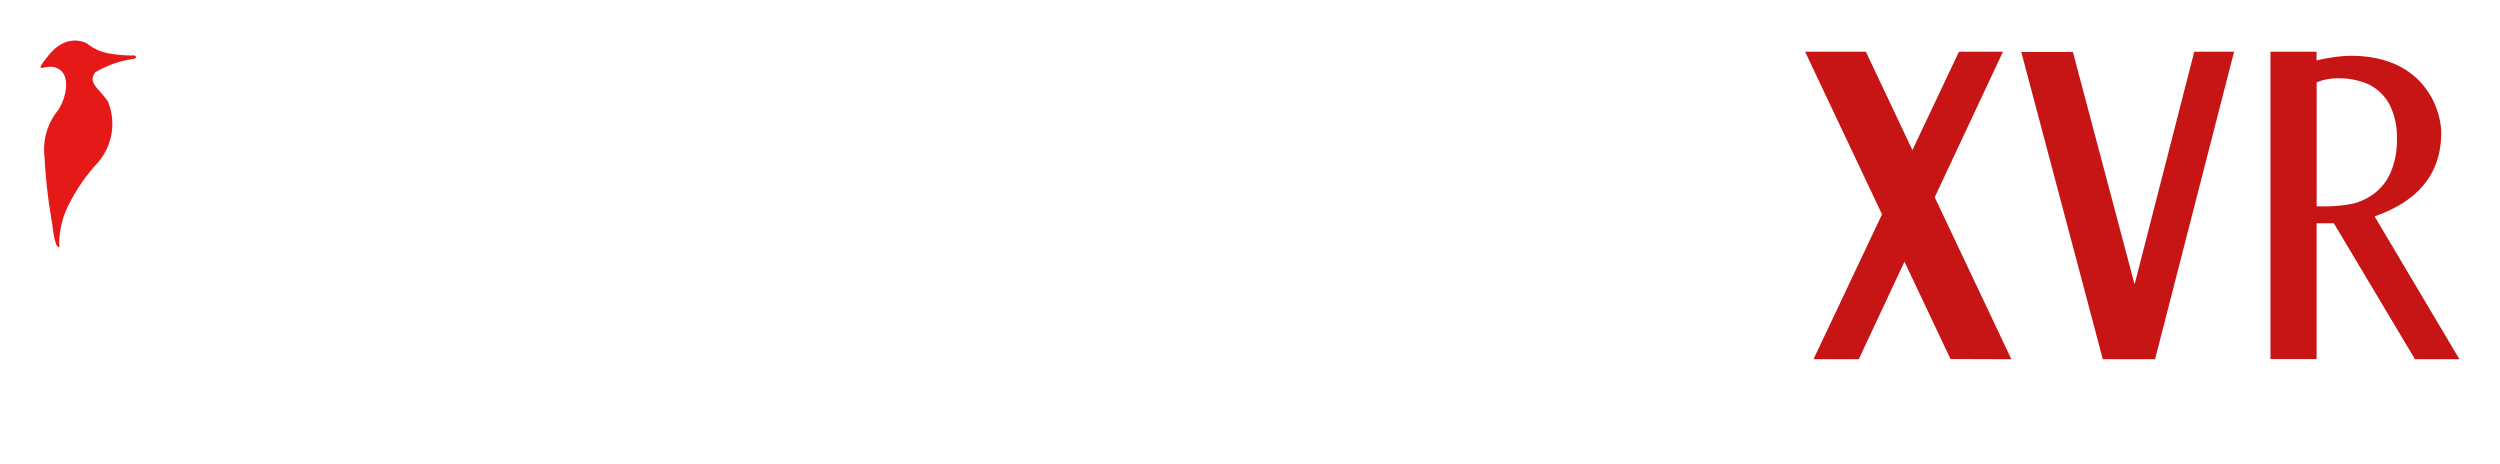 <svg xmlns="http://www.w3.org/2000/svg" xmlns:xlink="http://www.w3.org/1999/xlink" width="924.5" height="171.683" viewBox="0 0 924.5 171.683">
  <defs>
    <filter id="Union_2" x="652.528" y="4.129" width="271.972" height="143.714" filterUnits="userSpaceOnUse">
      <feOffset input="SourceAlpha"/>
      <feGaussianBlur stdDeviation="5" result="blur"/>
      <feFlood flood-opacity="0.502"/>
      <feComposite operator="in" in2="blur"/>
      <feComposite in="SourceGraphic"/>
    </filter>
    <filter id="Union_1" x="14.649" y="4.129" width="626.144" height="167.554" filterUnits="userSpaceOnUse">
      <feOffset input="SourceAlpha"/>
      <feGaussianBlur stdDeviation="5" result="blur-2"/>
      <feFlood flood-opacity="0.502"/>
      <feComposite operator="in" in2="blur-2"/>
      <feComposite in="SourceGraphic"/>
    </filter>
    <filter id="Path_16" x="0" y="0" width="65.281" height="106.457" filterUnits="userSpaceOnUse">
      <feOffset input="SourceAlpha"/>
      <feGaussianBlur stdDeviation="5" result="blur-3"/>
      <feFlood/>
      <feComposite operator="in" in2="blur-3"/>
      <feComposite in="SourceGraphic"/>
    </filter>
  </defs>
  <g id="XVR_Logo" data-name="XVR Logo" transform="translate(-469 330.839)">
    <g transform="matrix(1, 0, 0, 1, 469, -330.84)" filter="url(#Union_2)">
      <path id="Union_2-2" data-name="Union 2" d="M225.534,113.714,195.526,63.429h-6.374v50.237h-17.06V0h17.041V3.235a62.555,62.555,0,0,1,11.22-1.7C228.226.787,235.23,20.654,235.23,30.214q-.049,10.987-6.179,18.672T210.593,60.894l31.379,52.821ZM189.171,11.328V57.182h1.711a53.617,53.617,0,0,0,11.532-.972,21.449,21.449,0,0,0,8.131-3.847,19.422,19.422,0,0,0,6.013-7.772,29.964,29.964,0,0,0,2.284-12.318,26.711,26.711,0,0,0-2.662-12.63,17.569,17.569,0,0,0-8.044-7.695,27.487,27.487,0,0,0-10.891-2.123A20.067,20.067,0,0,0,189.171,11.328ZM110.091,113.714,79.936.078H99.025l22.812,85.968L143.909,0h14.719L129.414,113.714Zm-56.319-.077L36.742,77.652,19.828,113.714H3.1L28.445,60.126,0,0H22.47L39.676,36.382,56.891,0H73.164L47.924,53.812l28.349,59.9Z" transform="translate(667.53 19.13)" fill="#c71414"/>
    </g>
    <g transform="matrix(1, 0, 0, 1, 469, -330.84)" filter="url(#Union_1)">
      <path id="Union_1-2" data-name="Union 1" d="M269.5,137.554V52.781h14.572v4.488a25.991,25.991,0,0,1,15.321-4.5A30.384,30.384,0,0,1,311.056,55a28.8,28.8,0,0,1,9.219,5.994A27.606,27.606,0,0,1,328.5,80.848a30.216,30.216,0,0,1-2.156,11.376,28.856,28.856,0,0,1-6.033,9.326,28.357,28.357,0,0,1-9.229,6.3,31.623,31.623,0,0,1-23.2.194,29.035,29.035,0,0,1-3.818-1.943v31.458Zm23.4-75.962a12.913,12.913,0,0,0-3.759,3.692,20.394,20.394,0,0,0-2.594,5.615,24.152,24.152,0,0,0-.972,6.878,51.762,51.762,0,0,0,.972,10.1,24.656,24.656,0,0,0,2.914,7.9,13.5,13.5,0,0,0,12.493,6.907,7.4,7.4,0,0,0,4-1.224,13.251,13.251,0,0,0,3.721-3.595,18.7,18.7,0,0,0,2.652-5.566,21.85,21.85,0,0,0,.972-6.8,43.173,43.173,0,0,0-1.127-10.113,28.28,28.28,0,0,0-3.216-8.044h-.029a16,16,0,0,0-4.954-5.188,11.654,11.654,0,0,0-6.539-1.836h-.065A8.5,8.5,0,0,0,292.908,61.592Zm-42.125,52.414v-4.6a27.871,27.871,0,0,1-3.74,2.117,28.175,28.175,0,0,1-11.657,2.42,30.59,30.59,0,0,1-11.658-2.2,28.68,28.68,0,0,1-9.288-6.033,27.045,27.045,0,0,1-6.053-8.919,27.38,27.38,0,0,1-2.157-10.891,30.191,30.191,0,0,1,2.157-11.376,28.176,28.176,0,0,1,15.282-15.642,31.657,31.657,0,0,1,23.209-.194,27.382,27.382,0,0,1,3.8,1.943V0h14.679V114.006Zm-18-49.867a7.316,7.316,0,0,0-3.993,1.224,13.385,13.385,0,0,0-3.731,3.546,19.222,19.222,0,0,0-2.672,5.47,21.868,21.868,0,0,0-.971,6.8A43.213,43.213,0,0,0,222.56,91.35a29.029,29.029,0,0,0,3.225,8.044h.029a16.14,16.14,0,0,0,5.023,5.227,11.57,11.57,0,0,0,6.528,1.816,8.465,8.465,0,0,0,4.537-1.253,12.682,12.682,0,0,0,3.751-3.653,19.6,19.6,0,0,0,2.594-5.6,23.857,23.857,0,0,0,.971-6.878,52.616,52.616,0,0,0-.972-10.113,24.813,24.813,0,0,0-2.914-7.908,13.688,13.688,0,0,0-11.892-6.913Q233.112,64.123,232.781,64.139Zm259.053,49.575L470.392,82.627,465.428,87.6v26.114H450.856V0h14.572V71.785l15.039-15.068h15.816L476.212,76.8l25.259,36.917ZM17.41,112.976,0,50.8H15.107l12.63,44.941L37.743,59.932,20.955,0H36.13L45.3,32.817,54.482,0h9.549L50.149,50.188,61.875,92.176,87.688,0h15.087L71.513,112.947h-19l-9.89-35.6-9.88,35.722Zm508.484-1.9a30.557,30.557,0,0,1-11.658-2.2,28.477,28.477,0,0,1-9.248-5.936,27.046,27.046,0,0,1-6.053-8.919,27.59,27.59,0,0,1-2.176-10.9,30.233,30.233,0,0,1,2.253-11.445,28.179,28.179,0,0,1,15.253-15.7,31.6,31.6,0,0,1,23.19-.194A27.165,27.165,0,0,1,552.65,70.21a27.433,27.433,0,0,1,2.039,11.435c0,.6,0,.474-.017.351-.013-.1-.037-.2-.079.086H512.148a41.2,41.2,0,0,0,.972,6.441,28.413,28.413,0,0,0,3.215,8.044,16.1,16.1,0,0,0,4.975,5.227c5.887,3.8,13.28.709,18.138-3.439a22.872,22.872,0,0,0,4.537-5.5l.544-.884h8.608L551.9,94.624a31.454,31.454,0,0,1-5.246,7.548,28.029,28.029,0,0,1-20.489,8.9Zm-2.623-49.829a7.316,7.316,0,0,0-4,1.224,13.591,13.591,0,0,0-3.73,3.585,20.213,20.213,0,0,0-2.692,5.479l.088.019a23.231,23.231,0,0,0-.6,2.42h25.754a24.289,24.289,0,0,0-2.3-5.83,14.723,14.723,0,0,0-5.023-5.08,14.308,14.308,0,0,0-7-1.826Q523.519,61.234,523.271,61.243ZM348.031,108.866a28.849,28.849,0,0,1-9.219-5.936,27.527,27.527,0,0,1-8.219-19.809,30.2,30.2,0,0,1,2.147-11.445,28.173,28.173,0,0,1,15.224-15.7,31.6,31.6,0,0,1,23.189-.194,28.154,28.154,0,0,1,9.191,5.829,30.128,30.128,0,0,1,2.478,2.652,25.571,25.571,0,0,1,5.731,17.381c-.027.6-.06.472-.089.344-.024-.1-.044-.2-.056.064H345.952a39.047,39.047,0,0,0,.972,6.441,28.005,28.005,0,0,0,3.215,8.044,16.088,16.088,0,0,0,4.975,5.227c5.887,3.8,13.28.709,18.138-3.439a23.309,23.309,0,0,0,4.5-5.5l.544-.884h8.656L385.7,94.595a31.89,31.89,0,0,1-5.227,7.549,28.107,28.107,0,0,1-20.78,8.918h-.281A30.579,30.579,0,0,1,348.031,108.866Zm9.1-47.623a7.316,7.316,0,0,0-3.993,1.224,13.214,13.214,0,0,0-3.741,3.585,18.944,18.944,0,0,0-2.691,5.478l.058.02a22.884,22.884,0,0,0-.564,2.42h25.745a22.947,22.947,0,0,0-2.292-5.83A13.455,13.455,0,0,0,357.9,61.221Q357.517,61.221,357.134,61.243ZM163.649,108.866a28.889,28.889,0,0,1-9.307-6A27.606,27.606,0,0,1,146.541,88a31.57,31.57,0,0,1-1.379,4.45,31,31,0,0,1-6,9.657,28.173,28.173,0,0,1-20.771,8.919,30.459,30.459,0,0,1-11.658-2.186,28.384,28.384,0,0,1-9.229-6.1,27.211,27.211,0,0,1-6.062-8.919,27.609,27.609,0,0,1-2.176-10.891A30.006,30.006,0,0,1,91.419,71.55a28.247,28.247,0,0,1,15.262-15.631,31.647,31.647,0,0,1,23.189-.195,28.229,28.229,0,0,1,9.191,5.888,27.215,27.215,0,0,1,6.072,8.6A25.978,25.978,0,0,1,146.919,76a30.223,30.223,0,0,1,1.361-4.324,28.094,28.094,0,0,1,15.273-15.7,31.6,31.6,0,0,1,23.189-.194,28.009,28.009,0,0,1,9.18,5.829,27.031,27.031,0,0,1,6.073,8.6,25.979,25.979,0,0,1,2.274,10.551,31.165,31.165,0,0,1-2.186,11.716,30.568,30.568,0,0,1-6,9.657,28.218,28.218,0,0,1-20.77,8.919h-.268A30.757,30.757,0,0,1,163.649,108.866Zm9.016-47.672a7.334,7.334,0,0,0-4,1.224A13.5,13.5,0,0,0,164.941,66a19.192,19.192,0,0,0-2.691,5.479,21.786,21.786,0,0,0-.972,6.8A41.713,41.713,0,0,0,162.435,88.4a28.257,28.257,0,0,0,3.216,8.044l-.058.049a16.265,16.265,0,0,0,5.071,5.314,11.658,11.658,0,0,0,6.431,1.826,8.655,8.655,0,0,0,4.557-1.253,12.942,12.942,0,0,0,3.75-3.662,19.811,19.811,0,0,0,2.584-5.6,24.532,24.532,0,0,0,.972-6.868A52.053,52.053,0,0,0,188.073,76a24.757,24.757,0,0,0-2.915-7.907A13.454,13.454,0,0,0,173.4,61.174C173.156,61.174,172.91,61.181,172.665,61.194Zm-56.832-.02A7.316,7.316,0,0,0,111.84,62.4a13.431,13.431,0,0,0-3.74,3.585,20.32,20.32,0,0,0-2.691,5.47,22.783,22.783,0,0,0-.972,6.8A42.23,42.23,0,0,0,105.573,88.4a28.4,28.4,0,0,0,3.216,8.044v.029a16.354,16.354,0,0,0,5.023,5.188,11.66,11.66,0,0,0,6.431,1.817,8.54,8.54,0,0,0,4.556-1.253,12.682,12.682,0,0,0,3.751-3.653,19.551,19.551,0,0,0,2.623-5.6,24.57,24.57,0,0,0,.972-6.878,52.747,52.747,0,0,0-.924-10.113,24.658,24.658,0,0,0-2.914-7.907,14.573,14.573,0,0,0-4.975-5.081,14.327,14.327,0,0,0-7-1.826Q116.083,61.166,115.833,61.174Zm441.462,49.848V54.1h14.573v3.555c.591-.271,1.126-.631,1.748-.864A34.214,34.214,0,0,1,594.707,55.6l1.438.32v11.26l-3.527-2.526a6.331,6.331,0,0,0-.874-.632,17.415,17.415,0,0,0-8.356-1.845,9.05,9.05,0,0,0-4.528,1.253,14.58,14.58,0,0,0-4.079,3.536,18.558,18.558,0,0,0-2.914,5.363.67.67,0,0,0,0,.2v38.49Zm-137.518-.009a30.588,30.588,0,0,1-11.657-2.2,28.455,28.455,0,0,1-9.152-5.936,27.357,27.357,0,0,1-8.229-19.809,30.244,30.244,0,0,1,2.04-11.474,28.175,28.175,0,0,1,15.262-15.661,31.65,31.65,0,0,1,23.19-.194,28.408,28.408,0,0,1,9.18,5.829,26.979,26.979,0,0,1,6.072,8.588,22.472,22.472,0,0,1,1.205,3.5,29.694,29.694,0,0,1,.875,4.5,10.037,10.037,0,0,1,.077,1.613H433.067l-.155-1.613a19.831,19.831,0,0,0-.263-2.108,24.452,24.452,0,0,0-2.915-7.9,13.436,13.436,0,0,0-12.474-6.908,7.451,7.451,0,0,0-4.022,1.224,13.976,13.976,0,0,0-3.75,3.576,19.43,19.43,0,0,0-2.692,5.43,21.868,21.868,0,0,0-.971,6.8A42.7,42.7,0,0,0,406.973,88.4a29.008,29.008,0,0,0,3.215,8.045,16.221,16.221,0,0,0,4.975,5.236c5.9,3.8,13.28.71,18.138-3.449a22.634,22.634,0,0,0,4.537-5.5l.632-.816h8.656l-1.253,2.652a31.224,31.224,0,0,1-5.255,7.549,28.017,28.017,0,0,1-20.484,8.9Z" transform="translate(29.65 19.13)" fill="#fff"/>
    </g>
    <g transform="matrix(1, 0, 0, 1, 469, -330.84)" filter="url(#Path_16)">
      <path id="Path_16-2" data-name="Path 16" d="M45.271,7.643a17.584,17.584,0,0,1-7.617-3.565C35.682,3,29.416.9,23.364,8.469c-6.6,8.17-.6,2.438,3.42,4.858,4.906,2.254,3.187,11,.078,15.437a23,23,0,0,0-5,16.982A202.418,202.418,0,0,0,24.772,71c.971,8.743,2.254,8.384,2.574,8.423a32.06,32.06,0,0,1,2.915-14.573A66.743,66.743,0,0,1,40.8,49a21.869,21.869,0,0,0,4.469-23.656c-3.624-5-7.4-6.8-4.634-10.609A37.821,37.821,0,0,1,54.87,9.722c1.2-.233,1.088-1.282-.253-1.253a45.981,45.981,0,0,1-9.346-.826Z" transform="translate(-5.42 12.03)" fill="#e61919" fill-rule="evenodd"/>
    </g>
  </g>
</svg>
